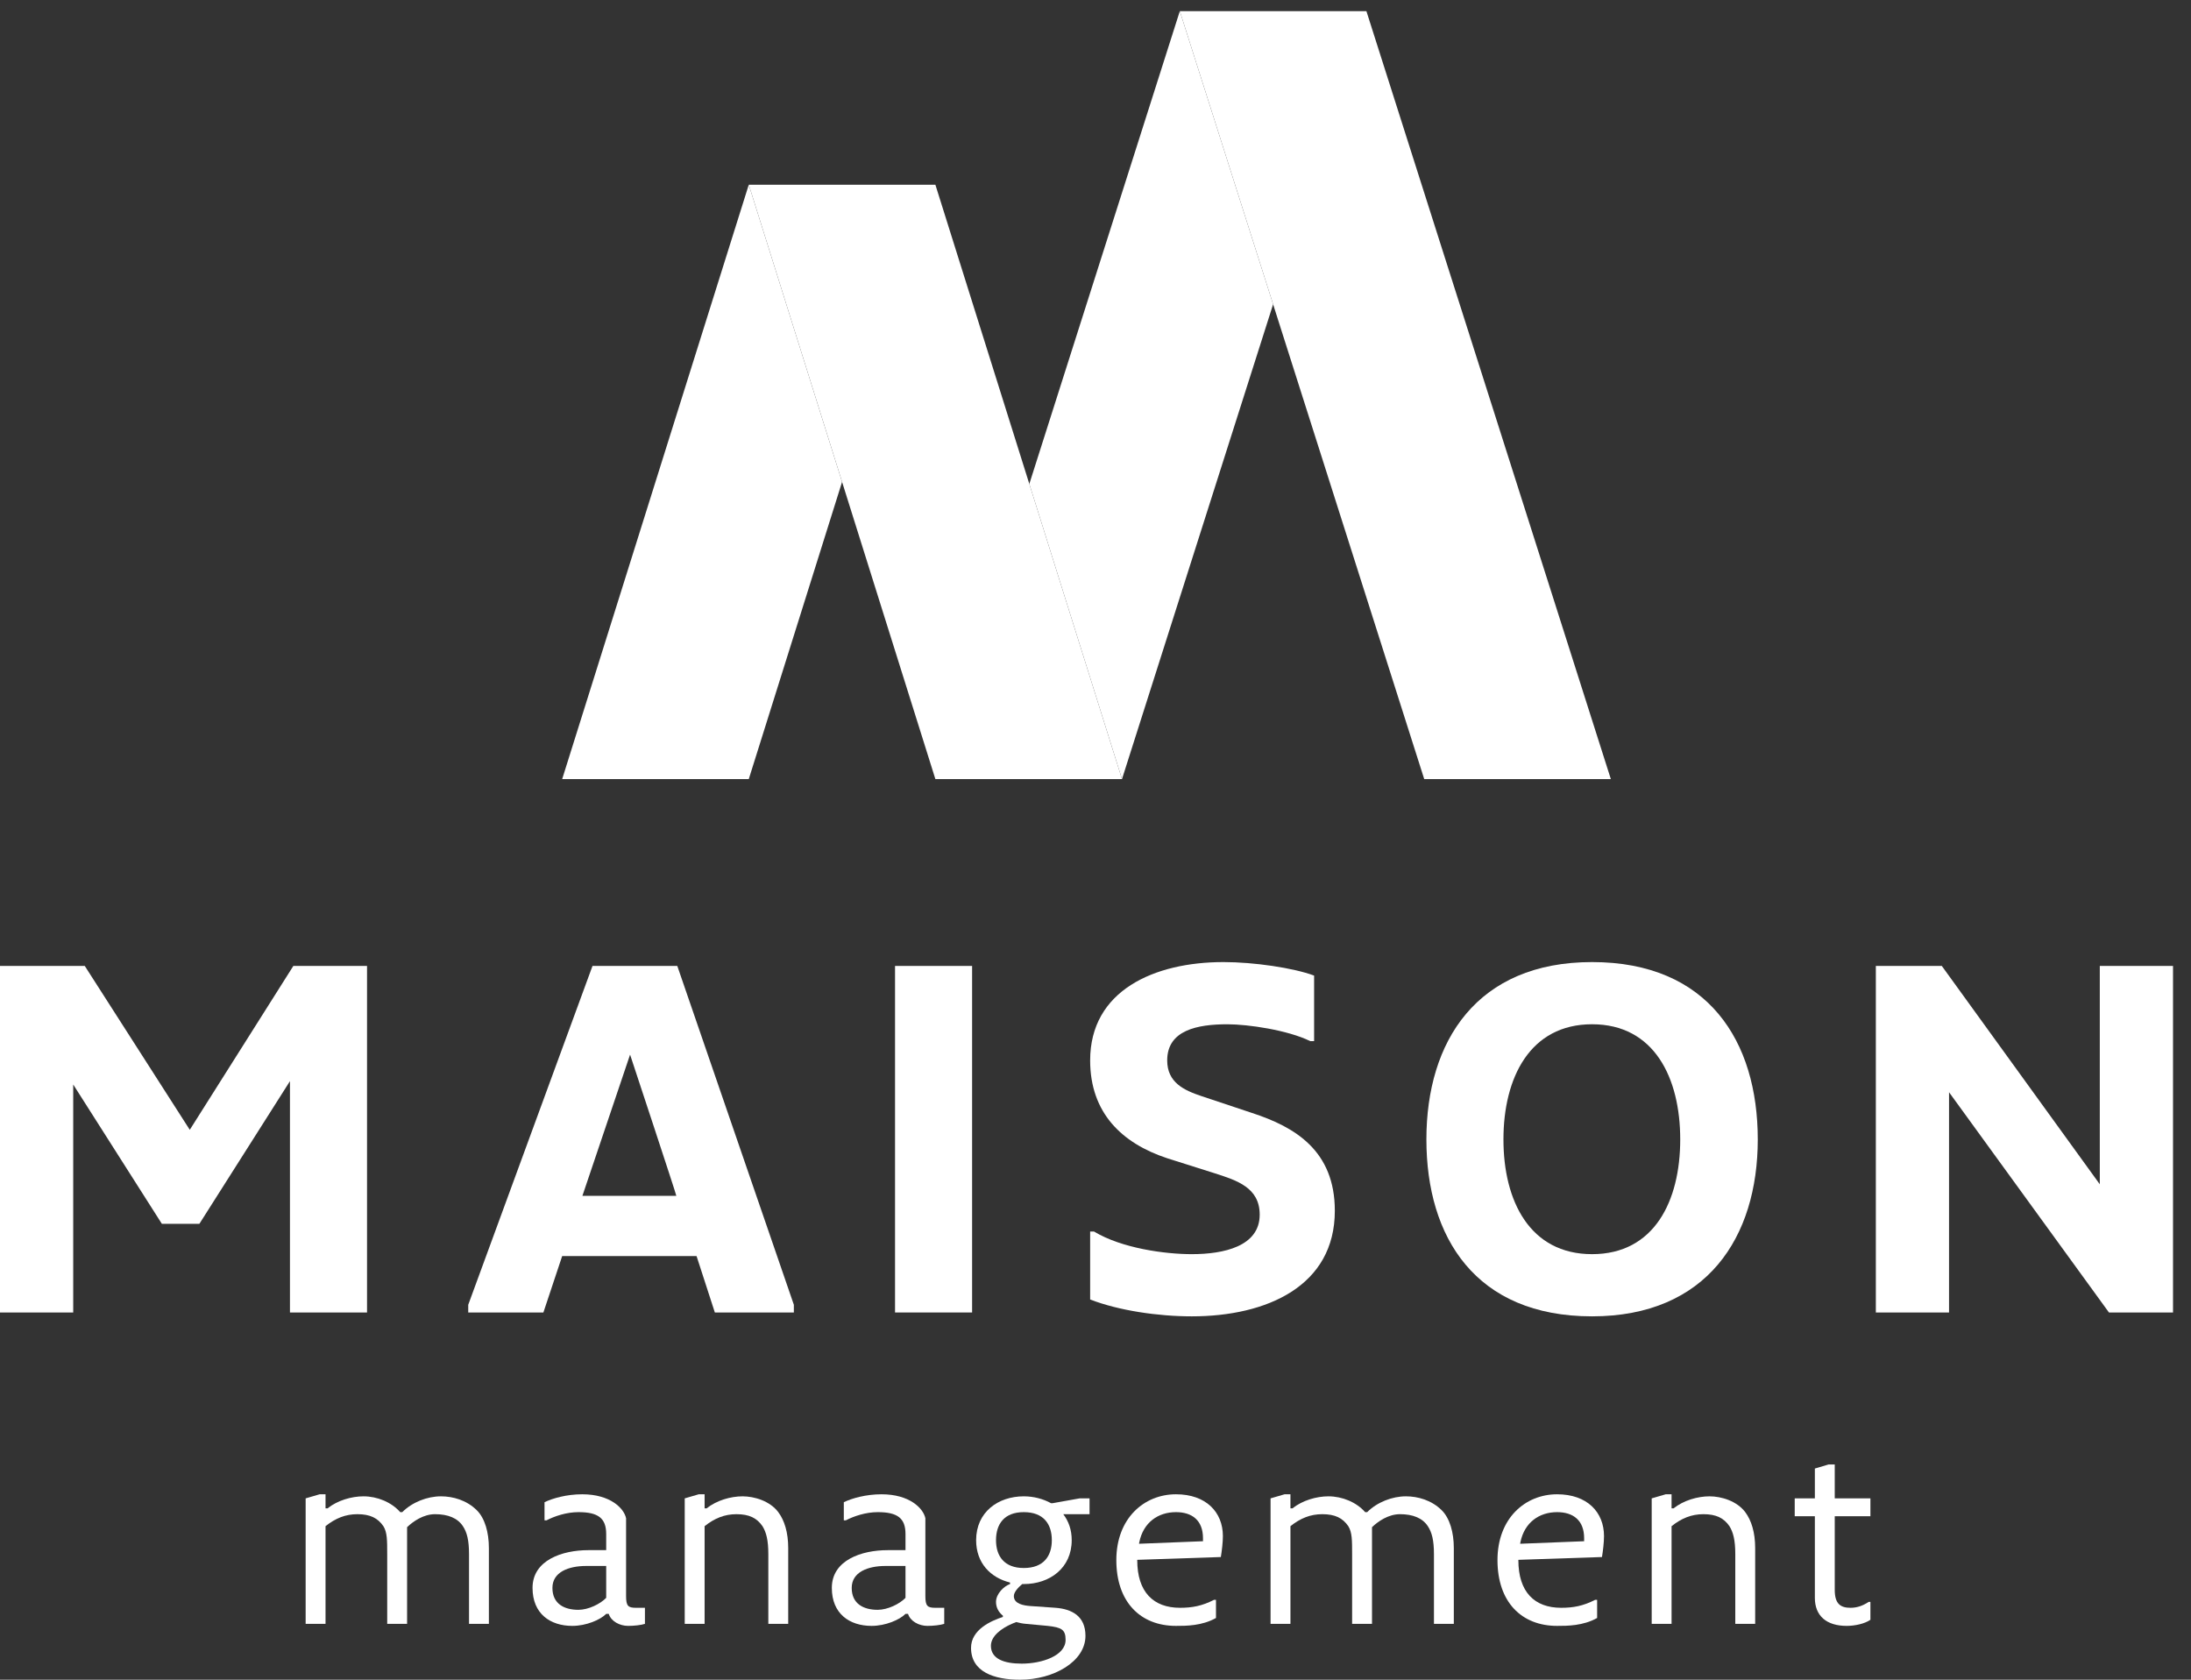 <svg width="120" height="92" viewBox="0 0 120 92" fill="none" xmlns="http://www.w3.org/2000/svg">
<rect x="0" y="0" width="120" height="92" fill="#333333" stroke="none"/>
<path fill-rule="evenodd" clip-rule="evenodd" d="M41.01 10.117L30.79 42.672H41.01L46.12 26.394L41.01 10.117Z" fill="white"/>
<path fill-rule="evenodd" clip-rule="evenodd" d="M16.066 52.906L10.394 61.881L4.643 52.906H0V71.887H4.01V59.4L8.864 67.029H10.921L15.881 59.215V71.887H20.102V52.906H16.066Z" fill="white"/>
<path fill-rule="evenodd" clip-rule="evenodd" d="M37.042 65.498C37.068 65.498 34.509 57.763 34.509 57.763L31.898 65.498H37.042ZM25.645 71.465L32.451 52.906H37.095L43.479 71.465V71.887H39.152L38.15 68.797H30.79L29.761 71.887H25.645V71.465Z" fill="white"/>
<path fill-rule="evenodd" clip-rule="evenodd" d="M49.021 71.887H53.242V52.906H49.021V71.887Z" fill="white"/>
<path fill-rule="evenodd" clip-rule="evenodd" d="M59.707 71.174V67.452H59.917C61.448 68.376 63.822 68.692 65.273 68.692C67.014 68.692 68.993 68.27 68.993 66.528C68.993 65.049 67.753 64.653 66.513 64.257L63.927 63.439C61.448 62.62 59.707 60.958 59.707 58.08C59.707 54.252 63.215 52.694 67.014 52.694C68.676 52.694 70.839 53.012 71.973 53.434V57.024H71.762C70.523 56.417 68.359 56.101 67.225 56.101C65.59 56.101 63.927 56.417 63.927 58.08C63.927 59.294 64.851 59.717 65.8 60.034L68.57 60.958C70.919 61.723 73.108 63.017 73.108 66.316C73.108 70.435 69.388 72.098 65.273 72.098C63.426 72.098 61.264 71.781 59.707 71.174Z" fill="white"/>
<path fill-rule="evenodd" clip-rule="evenodd" d="M92.025 62.409C92.025 59.031 90.6 56.1 87.197 56.1C83.794 56.1 82.343 59.031 82.343 62.409C82.343 65.788 83.794 68.692 87.197 68.692C90.6 68.692 92.025 65.788 92.025 62.409ZM78.123 62.409C78.123 57.024 80.892 52.694 87.197 52.694C93.555 52.694 96.272 57.024 96.272 62.409C96.272 67.768 93.476 72.098 87.197 72.098C80.813 72.098 78.123 67.768 78.123 62.409Z" fill="white"/>
<path fill-rule="evenodd" clip-rule="evenodd" d="M102.739 52.906H106.352L115.005 64.865V52.906H119.015V71.887H115.507L106.748 59.823V71.887H102.739V52.906Z" fill="white"/>
<path fill-rule="evenodd" clip-rule="evenodd" d="M16.74 82.068L17.507 81.844H17.829V82.613H17.941C18.485 82.179 19.253 81.956 19.909 81.956C20.663 81.956 21.444 82.278 21.919 82.822H22.031C22.575 82.278 23.399 81.956 24.152 81.956C24.809 81.956 25.562 82.166 26.121 82.725C26.554 83.158 26.776 83.926 26.776 84.792V88.941H25.688V85.128C25.688 84.359 25.576 83.926 25.353 83.591C25.06 83.144 24.53 82.934 23.831 82.934C23.189 82.934 22.631 83.326 22.296 83.646V88.941H21.207V85.128C21.207 84.359 21.207 83.926 20.998 83.591C20.691 83.144 20.272 82.934 19.573 82.934C18.918 82.934 18.373 83.158 17.829 83.591V88.941H16.74V82.068Z" fill="white"/>
<path fill-rule="evenodd" clip-rule="evenodd" d="M33.201 87.516V85.77H32.112C31.135 85.77 30.256 86.105 30.256 86.971C30.256 87.851 30.912 88.172 31.68 88.172C32.224 88.172 32.88 87.851 33.201 87.516ZM29.167 86.971C29.167 85.448 30.801 84.904 32.224 84.904H33.201V84.023C33.201 83.157 32.768 82.822 31.68 82.822C31.023 82.822 30.367 83.045 29.935 83.27H29.823V82.278C30.256 82.068 31.023 81.844 31.889 81.844C33.425 81.844 34.178 82.613 34.29 83.157V87.418C34.29 87.963 34.401 88.061 34.834 88.061H35.323V88.941C35.113 89.01 34.723 89.052 34.401 89.052C33.941 89.052 33.467 88.801 33.341 88.395H33.201C32.88 88.718 32.112 89.052 31.345 89.052C30.144 89.052 29.167 88.395 29.167 86.971Z" fill="white"/>
<path fill-rule="evenodd" clip-rule="evenodd" d="M37.502 82.068L38.27 81.844H38.591V82.613H38.703C39.247 82.179 40.016 81.956 40.671 81.956C41.313 81.956 42.165 82.208 42.626 82.822C42.961 83.27 43.17 83.926 43.17 84.792V88.941H42.081V85.128C42.081 84.359 41.969 83.926 41.761 83.591C41.453 83.144 41.034 82.934 40.336 82.934C39.68 82.934 39.136 83.158 38.591 83.591V88.941H37.502V82.068Z" fill="white"/>
<path fill-rule="evenodd" clip-rule="evenodd" d="M49.594 87.516V85.77H48.504C47.528 85.77 46.648 86.105 46.648 86.971C46.648 87.851 47.304 88.172 48.072 88.172C48.616 88.172 49.273 87.851 49.594 87.516ZM45.559 86.971C45.559 85.448 47.193 84.904 48.616 84.904H49.594V84.023C49.594 83.157 49.161 82.822 48.072 82.822C47.416 82.822 46.759 83.045 46.328 83.27H46.215V82.278C46.648 82.068 47.416 81.844 48.281 81.844C49.817 81.844 50.57 82.613 50.682 83.157V87.418C50.682 87.963 50.794 88.061 51.227 88.061H51.715V88.941C51.506 89.01 51.115 89.052 50.794 89.052C50.333 89.052 49.859 88.801 49.733 88.395H49.594C49.273 88.718 48.504 89.052 47.737 89.052C46.536 89.052 45.559 88.395 45.559 86.971Z" fill="white"/>
<path fill-rule="evenodd" clip-rule="evenodd" d="M57.608 84.359C57.608 83.479 57.161 82.822 56.072 82.822C54.997 82.822 54.551 83.479 54.551 84.359C54.551 85.225 54.997 85.882 56.072 85.882C57.161 85.882 57.608 85.225 57.608 84.359ZM58.362 89.821C58.362 89.262 58.153 89.136 57.384 89.052L56.184 88.94C55.988 88.926 55.821 88.884 55.654 88.843L55.416 88.94C54.872 89.178 54.272 89.597 54.272 90.142C54.272 90.854 54.983 91.12 55.961 91.12C57.063 91.12 58.362 90.687 58.362 89.821ZM53.183 90.254C53.183 89.262 54.272 88.773 54.928 88.563V88.493C54.69 88.298 54.551 88.047 54.551 87.739C54.551 87.278 55.012 86.86 55.319 86.761V86.677C54.244 86.412 53.462 85.603 53.462 84.359C53.462 82.822 54.662 81.956 56.072 81.956C56.617 81.956 57.133 82.096 57.566 82.333H57.649L59.129 82.068H59.674V82.934H58.236C58.529 83.325 58.697 83.787 58.697 84.359C58.697 85.882 57.496 86.761 56.072 86.761H55.988C55.751 86.957 55.528 87.208 55.528 87.419C55.528 87.851 56.072 87.935 56.408 87.963L57.817 88.061C58.697 88.13 59.45 88.508 59.45 89.597C59.45 91.008 57.706 92 55.863 92C54.439 92 53.183 91.567 53.183 90.254Z" fill="white"/>
<path fill-rule="evenodd" clip-rule="evenodd" d="M65.887 84.415V84.247C65.887 83.27 65.287 82.822 64.408 82.822C63.431 82.822 62.621 83.381 62.398 84.471L62.384 84.554L65.887 84.415ZM61.141 85.449C61.141 83.158 62.663 81.844 64.408 81.844C66.055 81.844 66.977 82.822 66.977 84.135C66.977 84.471 66.92 84.945 66.865 85.281L62.286 85.434V85.449C62.286 87.194 63.165 88.061 64.631 88.061C65.287 88.061 65.832 87.963 66.487 87.627H66.599V88.619C65.832 89.052 64.966 89.052 64.408 89.052C62.454 89.052 61.141 87.739 61.141 85.449Z" fill="white"/>
<path fill-rule="evenodd" clip-rule="evenodd" d="M69.588 82.068L70.356 81.844H70.677V82.613H70.789C71.333 82.179 72.101 81.956 72.757 81.956C73.511 81.956 74.293 82.278 74.768 82.822H74.879C75.423 82.278 76.247 81.956 77.001 81.956C77.657 81.956 78.41 82.166 78.969 82.725C79.401 83.158 79.625 83.926 79.625 84.792V88.941H78.537V85.128C78.537 84.359 78.424 83.926 78.201 83.591C77.908 83.144 77.378 82.934 76.68 82.934C76.037 82.934 75.479 83.326 75.144 83.646V88.941H74.055V85.128C74.055 84.359 74.055 83.926 73.846 83.591C73.539 83.144 73.12 82.934 72.422 82.934C71.766 82.934 71.221 83.158 70.677 83.591V88.941H69.588V82.068Z" fill="white"/>
<path fill-rule="evenodd" clip-rule="evenodd" d="M86.762 84.415V84.247C86.762 83.27 86.162 82.822 85.282 82.822C84.305 82.822 83.495 83.381 83.272 84.471L83.258 84.554L86.762 84.415ZM82.016 85.449C82.016 83.158 83.537 81.844 85.282 81.844C86.929 81.844 87.851 82.822 87.851 84.135C87.851 84.471 87.795 84.945 87.739 85.281L83.16 85.434V85.449C83.16 87.194 84.04 88.061 85.505 88.061C86.162 88.061 86.706 87.963 87.362 87.627H87.474V88.619C86.706 89.052 85.84 89.052 85.282 89.052C83.328 89.052 82.016 87.739 82.016 85.449Z" fill="white"/>
<path fill-rule="evenodd" clip-rule="evenodd" d="M90.463 82.068L91.23 81.844H91.551V82.613H91.663C92.207 82.179 92.976 81.956 93.631 81.956C94.273 81.956 95.125 82.208 95.586 82.822C95.921 83.27 96.13 83.926 96.13 84.792V88.941H95.041V85.128C95.041 84.359 94.929 83.926 94.721 83.591C94.413 83.144 93.994 82.934 93.296 82.934C92.64 82.934 92.096 83.158 91.551 83.591V88.941H90.463V82.068Z" fill="white"/>
<path fill-rule="evenodd" clip-rule="evenodd" d="M99.399 87.516V83.045H98.296V82.068H99.399V80.434L100.153 80.21H100.488V82.068H102.442V83.045H100.488V87.082C100.488 87.851 100.808 88.061 101.353 88.061C101.688 88.061 102.009 87.963 102.344 87.739H102.442V88.718C102.121 88.941 101.577 89.052 101.143 89.052C100.041 89.052 99.399 88.508 99.399 87.516Z" fill="white"/>
<path fill-rule="evenodd" clip-rule="evenodd" d="M61.451 42.672H51.23L41.01 10.117H51.23L61.451 42.672Z" fill="white"/>
<path fill-rule="evenodd" clip-rule="evenodd" d="M64.618 0.61L56.375 26.506L61.451 42.672L69.728 16.666L64.618 0.61Z" fill="white"/>
<path fill-rule="evenodd" clip-rule="evenodd" d="M64.618 0.61L78.004 42.672H88.225L74.837 0.61H64.618Z" fill="white"/>
</svg>
